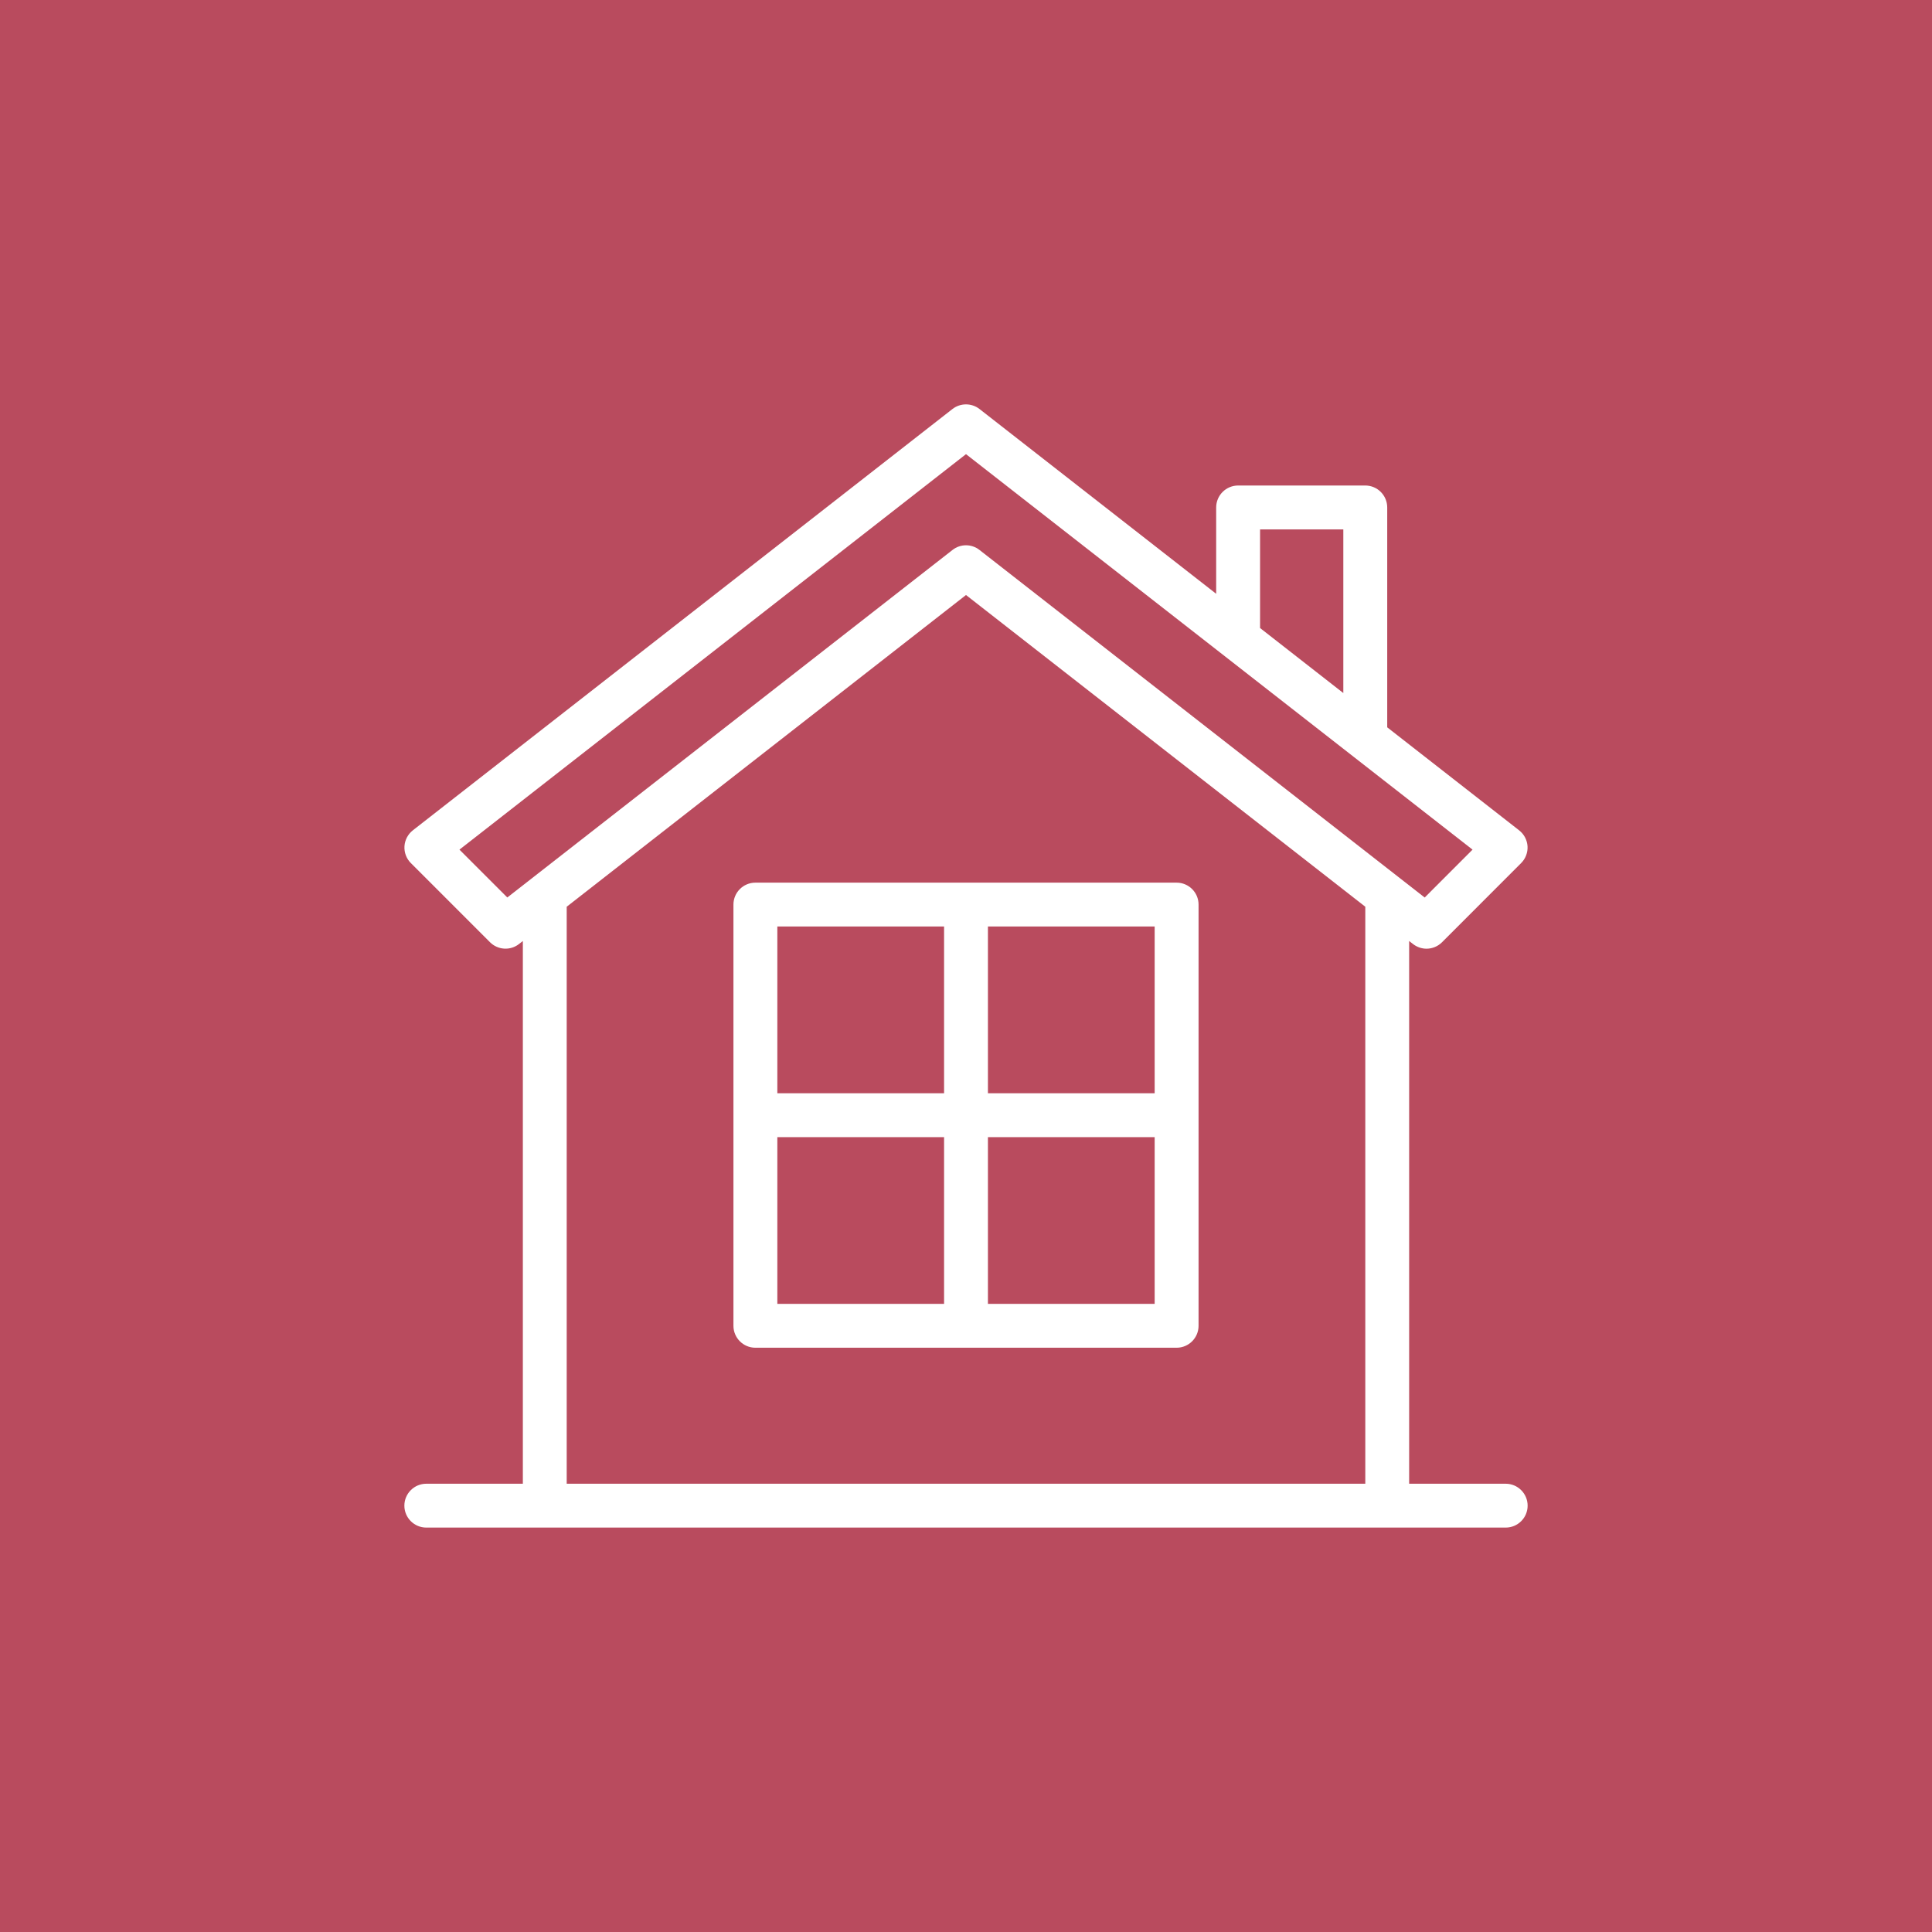 <svg width="43" height="43" viewBox="0 0 43 43" fill="none" xmlns="http://www.w3.org/2000/svg">
<rect width="43" height="43" fill="#B94B5E"/>
<g clip-path="url(#clip0_249_450)">
<path d="M13.98 33.023H12.613V20.181L21.5 13.243L30.387 20.181V24.82C30.387 25.09 30.605 25.308 30.875 25.308C31.145 25.308 31.363 25.09 31.363 24.82V20.944L31.449 21.011C31.538 21.08 31.644 21.115 31.749 21.115C31.875 21.115 32 21.066 32.094 20.972L33.855 19.21C33.954 19.111 34.006 18.975 33.998 18.835C33.989 18.696 33.921 18.566 33.81 18.48L30.875 16.188V11.295C30.875 11.025 30.656 10.806 30.387 10.806H27.557C27.287 10.806 27.068 11.025 27.068 11.295V13.216L21.8 9.103C21.624 8.966 21.376 8.966 21.199 9.103L9.189 18.48C9.079 18.566 9.011 18.695 9.002 18.835C8.994 18.974 9.045 19.111 9.145 19.21L10.906 20.971C11.08 21.145 11.357 21.163 11.551 21.011L11.637 20.944V33.023H9.488C9.219 33.023 9 33.242 9 33.511C9 33.781 9.219 33.999 9.488 33.999H33.512C33.781 33.999 34 33.781 34 33.511C34 33.242 33.781 33.023 33.512 33.023H31.363V24.185C31.363 23.915 31.145 23.697 30.875 23.697C30.605 23.697 30.387 23.915 30.387 24.185V33.023H14.957M28.045 11.783H29.898V15.425L28.045 13.978V11.783ZM11.291 19.975L10.226 18.91L21.5 10.108L32.774 18.91L31.709 19.976L21.8 12.24C21.712 12.171 21.606 12.136 21.5 12.136C21.394 12.136 21.288 12.171 21.2 12.24L11.291 19.975Z" fill="white"/>
<path d="M26.188 19.645H16.812C16.543 19.645 16.324 19.863 16.324 20.133V29.508C16.324 29.777 16.543 29.996 16.812 29.996H26.188C26.457 29.996 26.676 29.777 26.676 29.508V20.133C26.676 19.863 26.457 19.645 26.188 19.645ZM21.012 29.02H17.301V25.309H21.012V29.02ZM21.012 24.332H17.301V20.621H21.012V24.332ZM25.699 29.02H21.988V25.309H25.699V29.02ZM25.699 24.332H21.988V20.621H25.699V24.332Z" fill="white"/>
</g>
<defs>
<clipPath id="clip0_249_450">
<rect width="25" height="25" fill="white" transform="translate(9 9)"/>
</clipPath>
</defs>
</svg>
